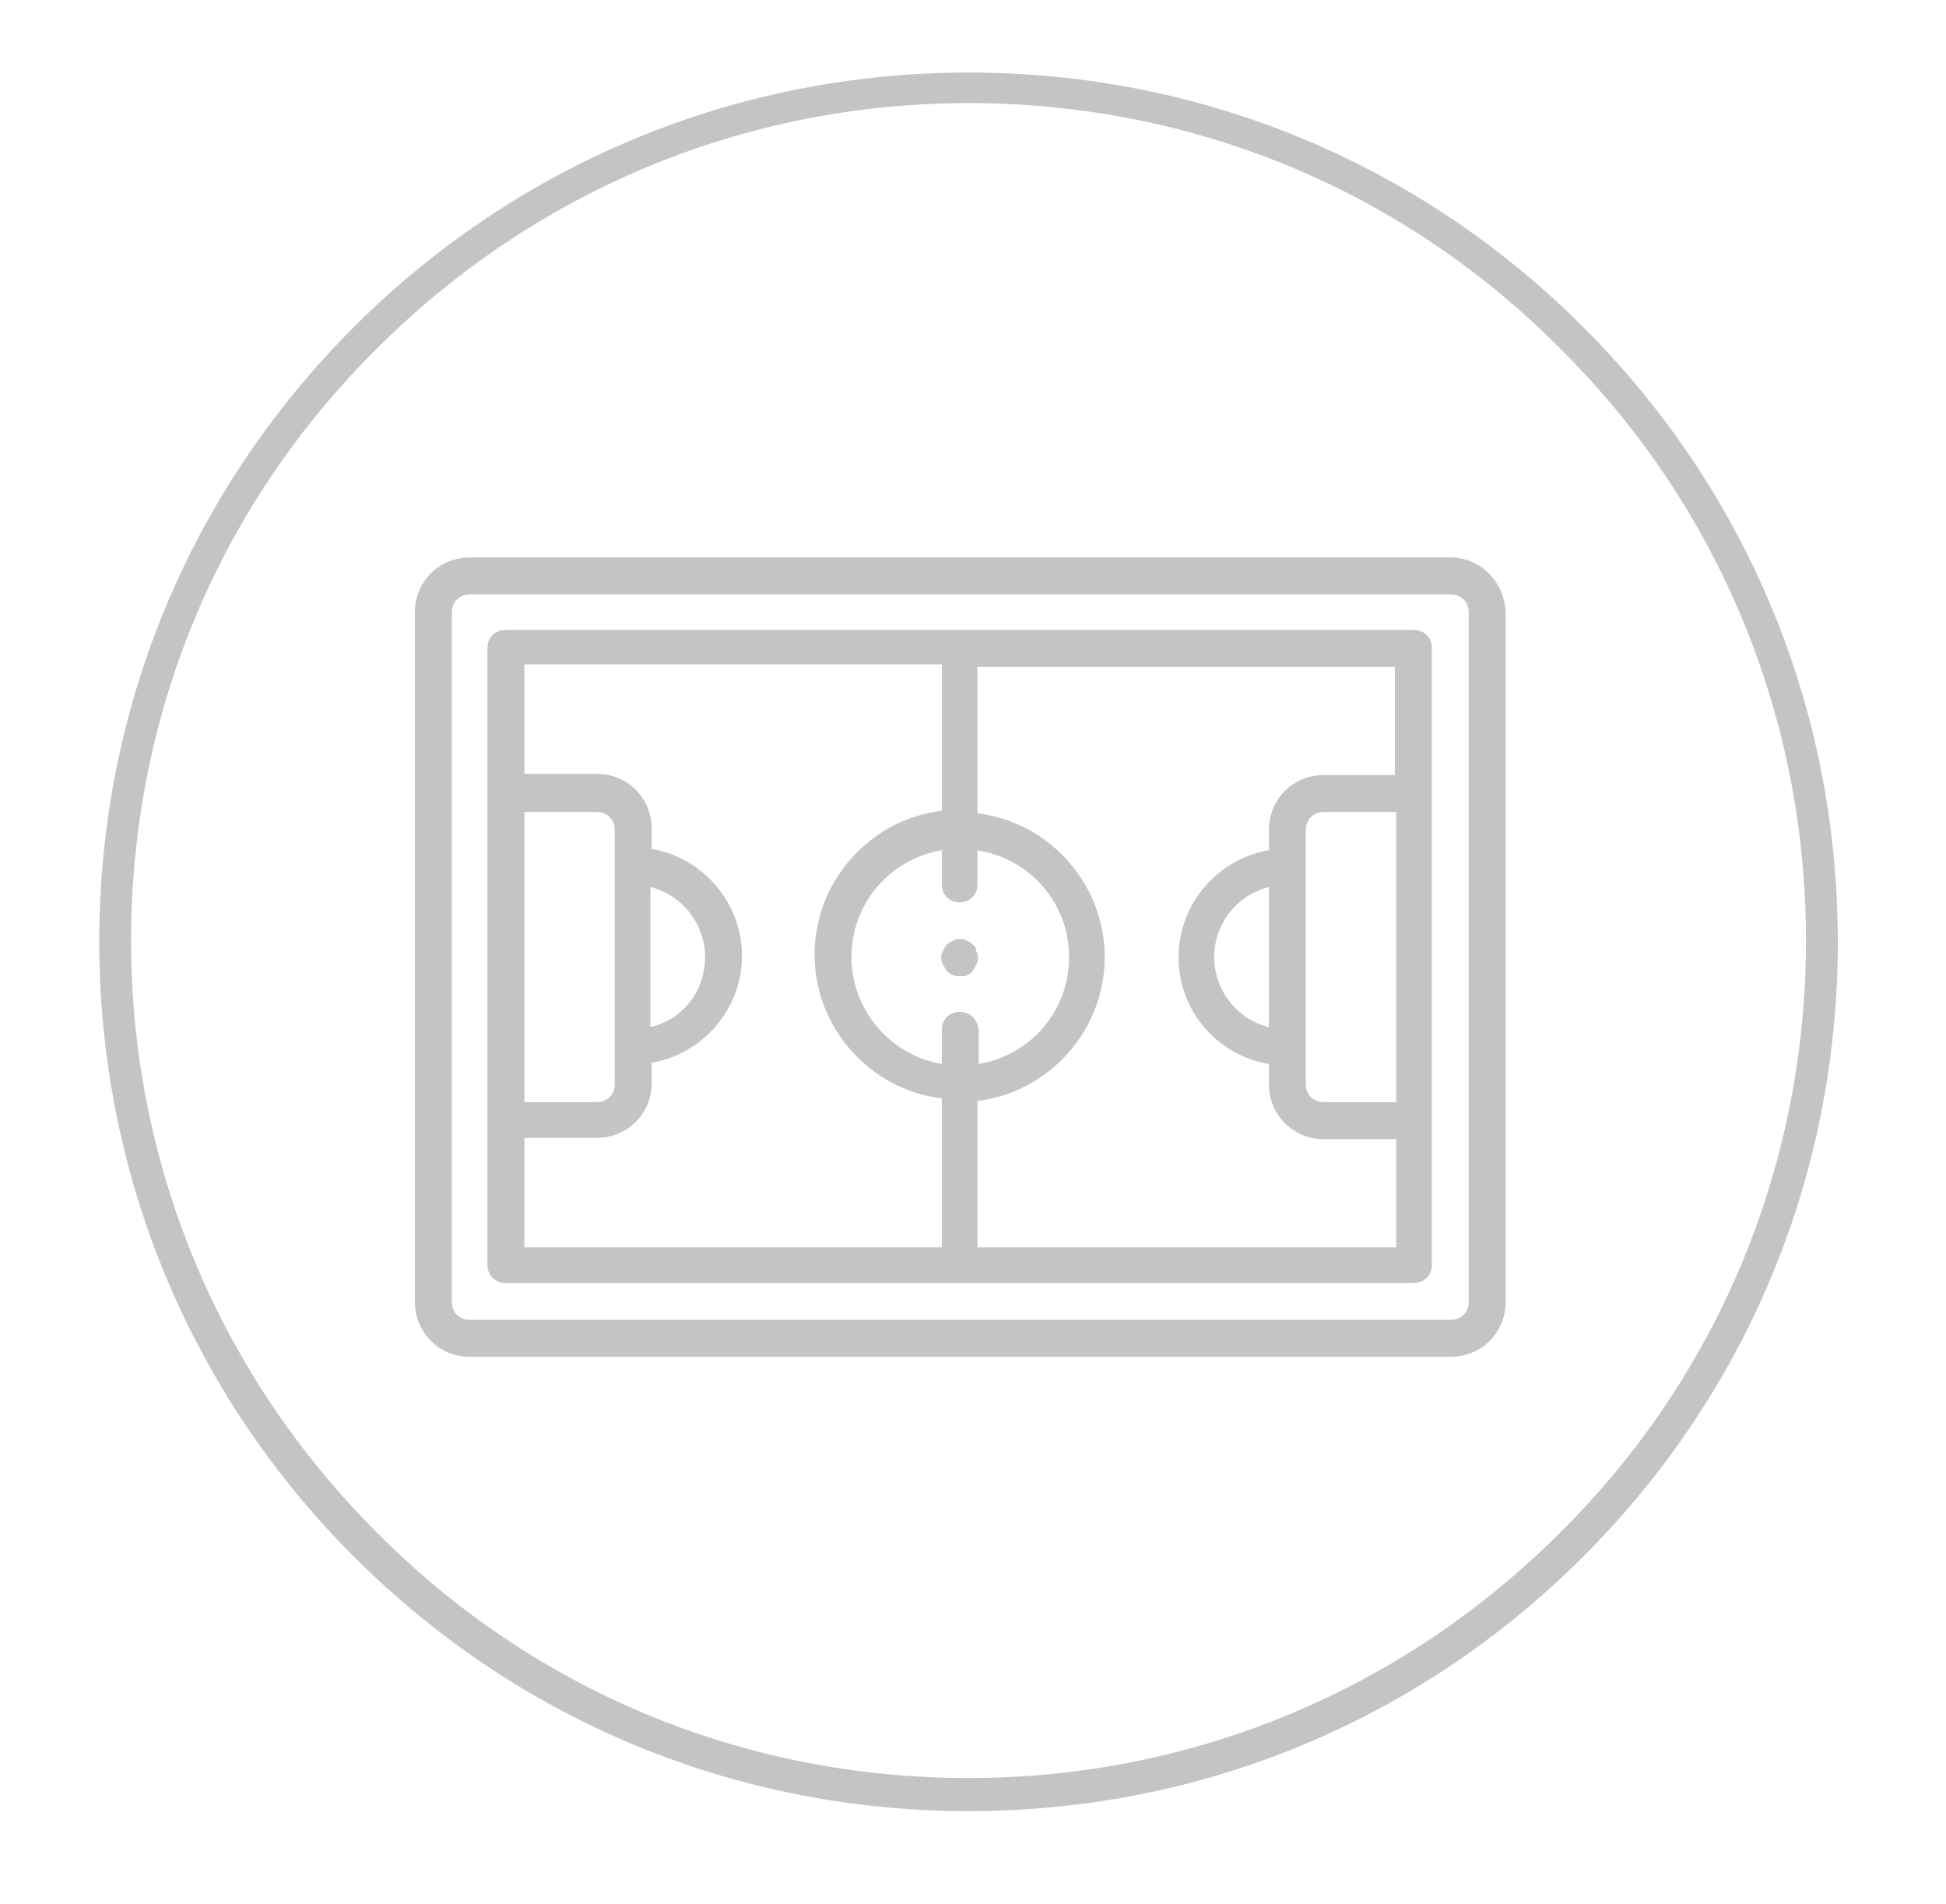 <?xml version="1.0" encoding="utf-8"?>
<!-- Generator: Adobe Illustrator 25.0.1, SVG Export Plug-In . SVG Version: 6.00 Build 0)  -->
<svg version="1.1" id="Layer_1" xmlns="http://www.w3.org/2000/svg" xmlns:xlink="http://www.w3.org/1999/xlink" x="0px" y="0px"
	 viewBox="0 0 152.9 149.6" style="enable-background:new 0 0 152.9 149.6;" xml:space="preserve">
<style type="text/css">
	.st0{fill:#C3C4C4;}
</style>
<path class="st0" d="M76.1,5.7c-18.2,0-35.4,7.1-48.3,20s-20,30-20,48.3c0,18.2,7.1,35.4,20,48.3s30,20,48.3,20s35.4-7.1,48.3-20
	s20-30,20-48.3s-7.1-35.4-20-48.3S94.4,5.7,76.1,5.7z M122.6,120.4c-12.4,12.4-28.9,19.3-46.5,19.3s-34.1-6.8-46.5-19.3
	C17.2,108,10.3,91.5,10.3,73.9s6.8-34.1,19.3-46.5C42,15,58.5,8.1,76.1,8.1s34.1,6.8,46.5,19.3c12.5,12.4,19.3,29,19.3,46.5
	S135.1,108,122.6,120.4z"/>
<g>
	<g>
		<g>
			<path class="st0" d="M114,43.8H36.9c-2.4,0-4.3,1.9-4.3,4.3v54.2c0,2.4,1.9,4.3,4.3,4.3H114c2.4,0,4.3-1.9,4.3-4.3V48.1
				C118.2,45.7,116.3,43.8,114,43.8z M115.4,102.3c0,0.8-0.6,1.4-1.4,1.4H36.9c-0.8,0-1.4-0.6-1.4-1.4V48.1c0-0.8,0.6-1.4,1.4-1.4
				H114c0.8,0,1.4,0.6,1.4,1.4L115.4,102.3L115.4,102.3z"/>
			<path class="st0" d="M111.1,49.5H39.7c-0.8,0-1.4,0.6-1.4,1.4v48.5c0,0.8,0.6,1.4,1.4,1.4h71.4c0.8,0,1.4-0.6,1.4-1.4V50.9
				C112.5,50.1,111.9,49.5,111.1,49.5z M41.2,63.8h5.7c0.8,0,1.4,0.6,1.4,1.4v20c0,0.8-0.6,1.4-1.4,1.4h-5.7V63.8z M74,98H41.2v-8.6
				h5.7c2.4,0,4.3-1.9,4.3-4.3v-1.6c4.1-0.7,7.1-4.3,7.1-8.4s-3-7.7-7.1-8.4v-1.6c0-2.4-1.9-4.3-4.3-4.3h-5.7v-8.6H74v11.5
				c-5.7,0.7-10,5.6-10,11.3s4.3,10.6,10,11.3V98z M51.1,80.7v-11c2.5,0.6,4.3,2.9,4.3,5.5C55.4,77.8,53.7,80.1,51.1,80.7z
				 M75.4,79.5c-0.8,0-1.4,0.6-1.4,1.4v2.7c-4.1-0.7-7.1-4.3-7.1-8.4c0-4.2,3-7.7,7.1-8.4v2.7c0,0.8,0.6,1.4,1.4,1.4
				c0.8,0,1.4-0.6,1.4-1.4v-2.7C81,67.5,84,71,84,75.2c0,4.2-3,7.7-7.1,8.4v-2.7C76.8,80.1,76.2,79.5,75.4,79.5z M109.7,86.6H104
				c-0.8,0-1.4-0.6-1.4-1.4v-20c0-0.8,0.6-1.4,1.4-1.4h5.7V86.6z M109.7,60.9H104c-2.4,0-4.3,1.9-4.3,4.3v1.6
				c-4.1,0.7-7.1,4.3-7.1,8.4c0,4.2,3,7.7,7.1,8.4v1.6c0,2.4,1.9,4.3,4.3,4.3h5.7V98H76.8V86.5c5.7-0.7,10-5.6,10-11.3
				s-4.3-10.6-10-11.3V52.4h32.8V60.9z M99.7,69.7v11c-2.5-0.6-4.3-2.9-4.3-5.5C95.4,72.6,97.2,70.3,99.7,69.7z"/>
			<path class="st0" d="M76.4,74.2c-0.1-0.1-0.1-0.1-0.2-0.2C76.1,74,76,73.9,76,73.9c-0.1,0-0.2-0.1-0.3-0.1
				c-0.5-0.1-0.9,0.1-1.3,0.4c-0.1,0.1-0.2,0.3-0.3,0.5c-0.2,0.3-0.2,0.7,0,1.1h0c0.1,0.2,0.2,0.3,0.3,0.5c0.3,0.3,0.6,0.4,1,0.4
				c0.1,0,0.2,0,0.3,0c0.1,0,0.2,0,0.3-0.1c0.1,0,0.2-0.1,0.2-0.1c0.1-0.1,0.2-0.1,0.2-0.2c0.1-0.1,0.2-0.3,0.3-0.5
				c0.2-0.3,0.2-0.7,0-1.1C76.7,74.5,76.6,74.3,76.4,74.2z"/>
		</g>
	</g>
</g>
</svg>
